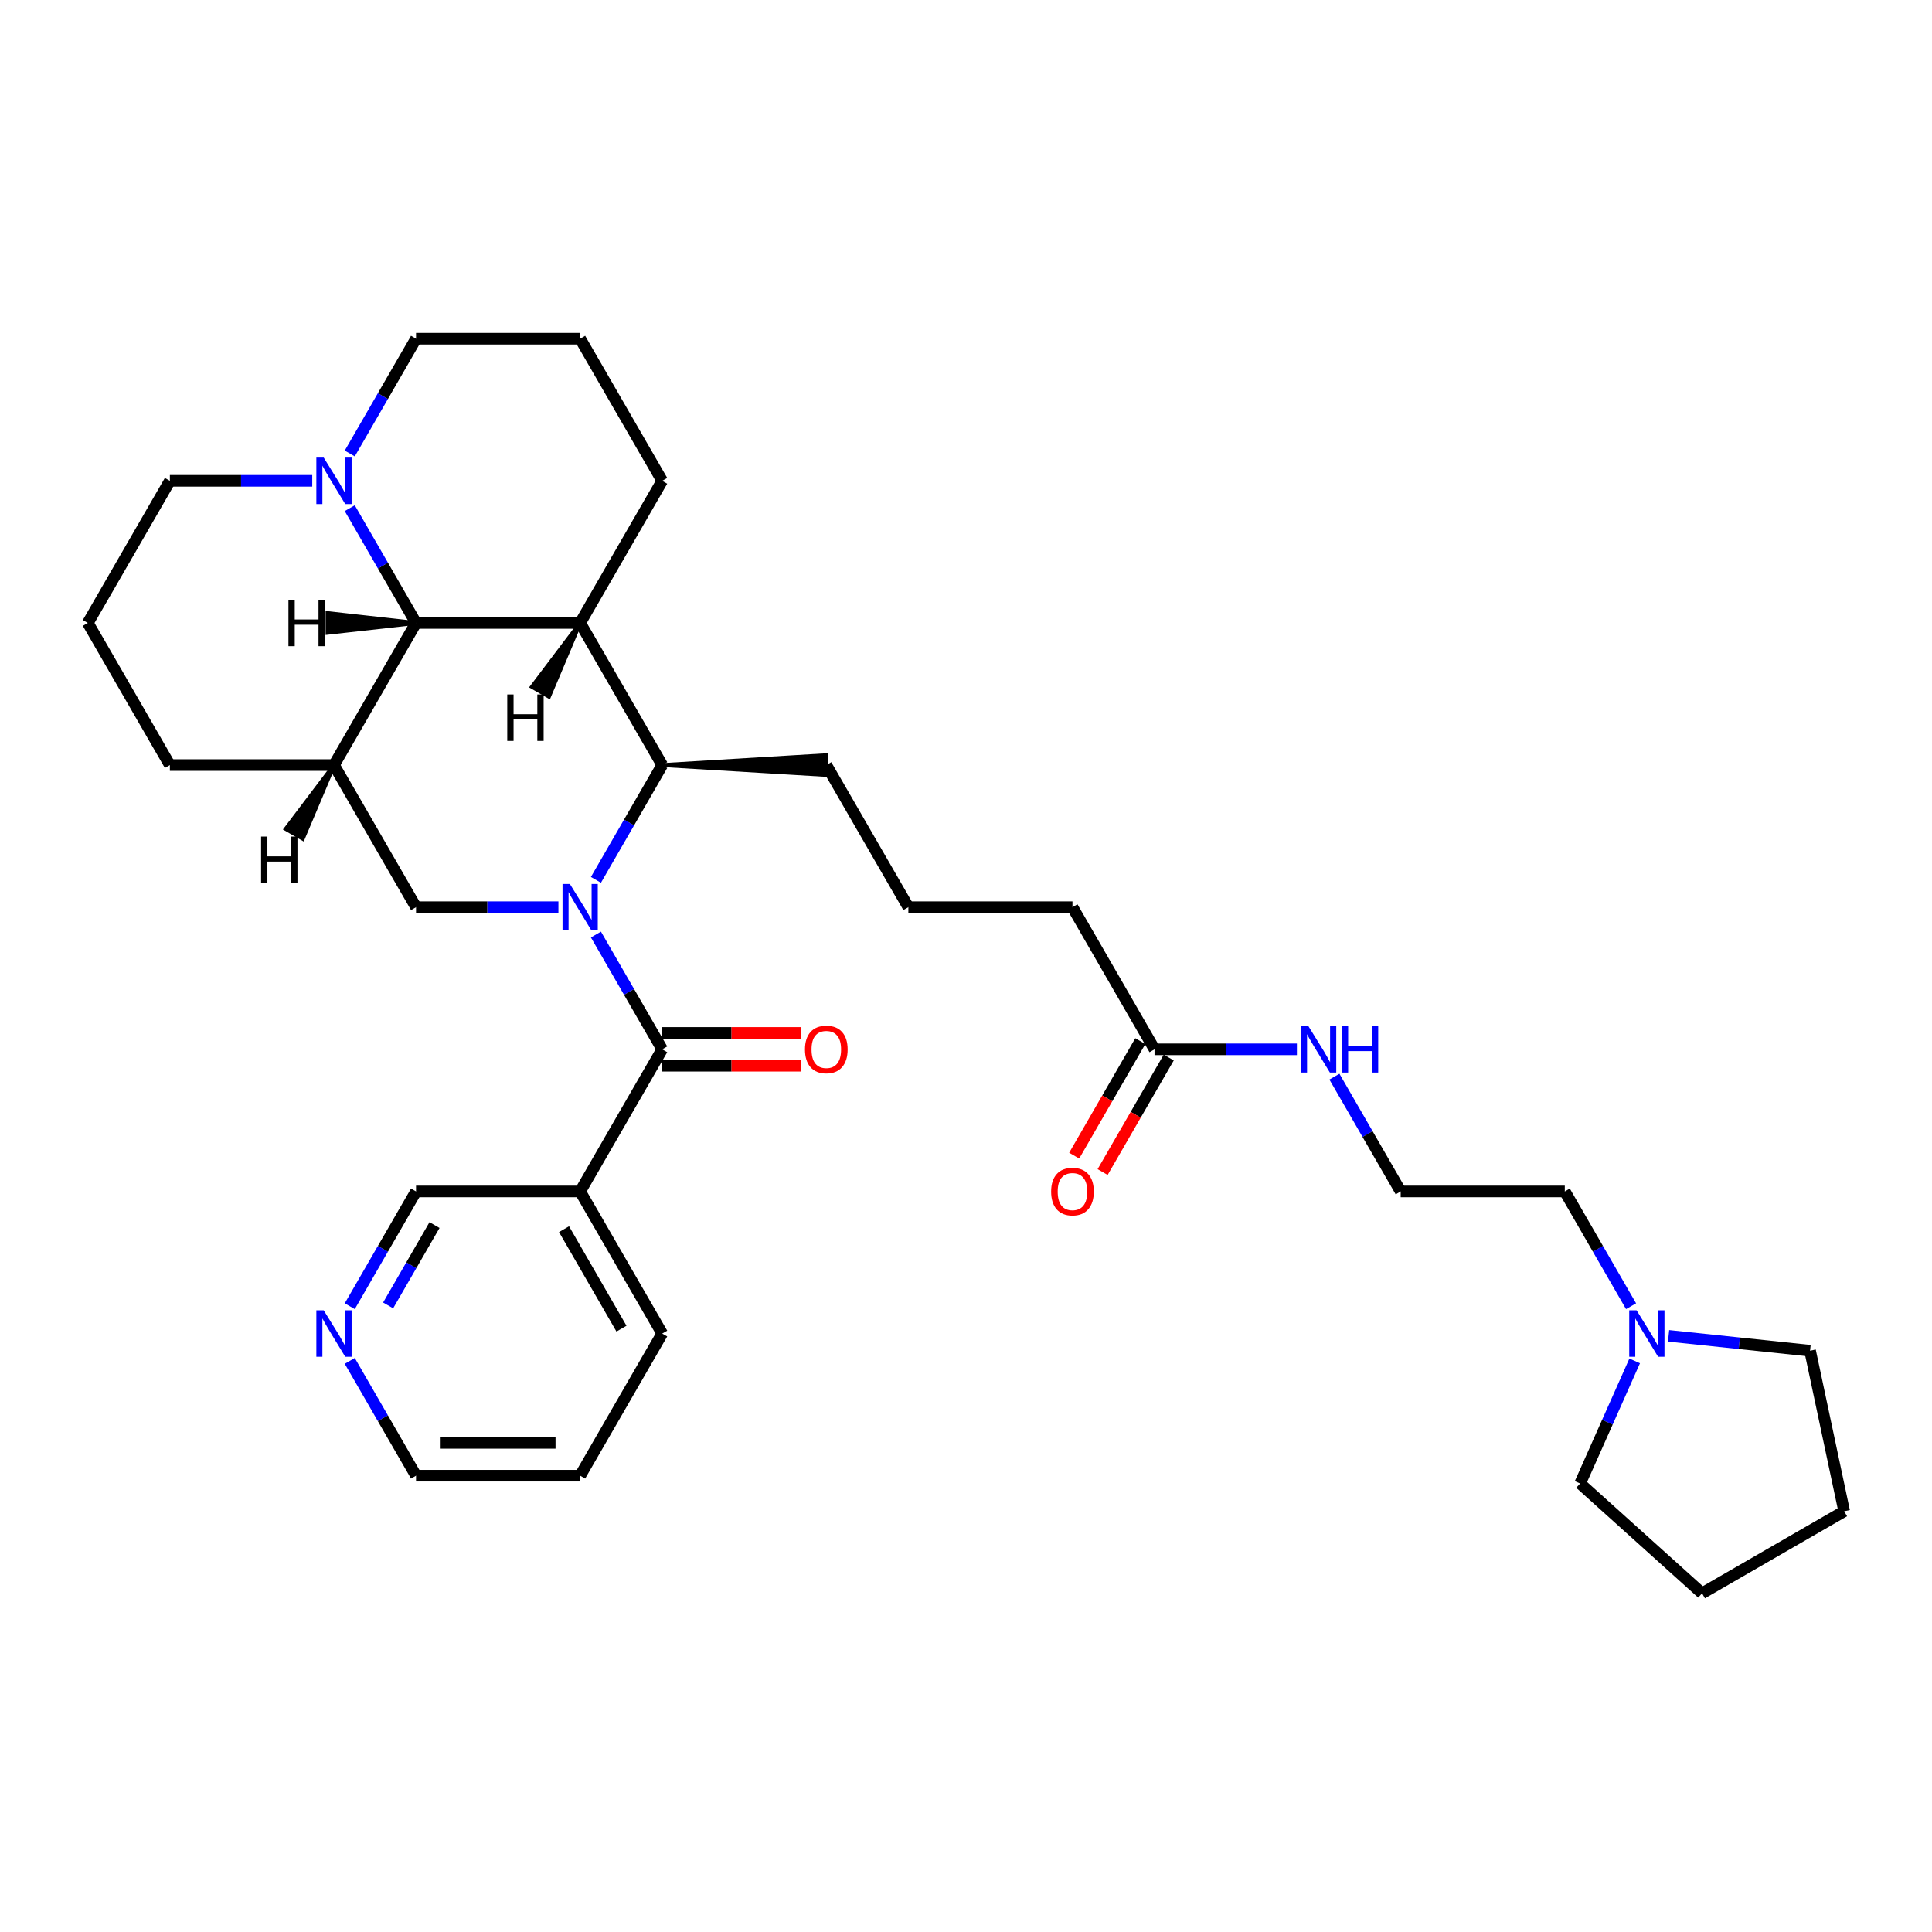 <?xml version='1.0' encoding='iso-8859-1'?>
<svg version='1.1' baseProfile='full'
              xmlns='http://www.w3.org/2000/svg'
                      xmlns:rdkit='http://www.rdkit.org/xml'
                      xmlns:xlink='http://www.w3.org/1999/xlink'
                  xml:space='preserve'
width='1000px' height='1000px' viewBox='0 0 1000 1000'>
<!-- END OF HEADER -->
<rect style='opacity:1.0;fill:#FFFFFF;stroke:none' width='1000' height='1000' x='0' y='0'> </rect>
<path class='bond-0' d='M 308.452,483.714 L 325.603,513.42' style='fill:none;fill-rule:evenodd;stroke:#0000FF;stroke-width:6px;stroke-linecap:butt;stroke-linejoin:miter;stroke-opacity:1' />
<path class='bond-0' d='M 325.603,513.42 L 342.753,543.125' style='fill:none;fill-rule:evenodd;stroke:#000000;stroke-width:6px;stroke-linecap:butt;stroke-linejoin:miter;stroke-opacity:1' />
<path class='bond-1' d='M 308.452,455.412 L 325.603,425.706' style='fill:none;fill-rule:evenodd;stroke:#0000FF;stroke-width:6px;stroke-linecap:butt;stroke-linejoin:miter;stroke-opacity:1' />
<path class='bond-1' d='M 325.603,425.706 L 342.753,396.001' style='fill:none;fill-rule:evenodd;stroke:#000000;stroke-width:6px;stroke-linecap:butt;stroke-linejoin:miter;stroke-opacity:1' />
<path class='bond-2' d='M 289.036,469.563 L 252.187,469.563' style='fill:none;fill-rule:evenodd;stroke:#0000FF;stroke-width:6px;stroke-linecap:butt;stroke-linejoin:miter;stroke-opacity:1' />
<path class='bond-2' d='M 252.187,469.563 L 215.339,469.563' style='fill:none;fill-rule:evenodd;stroke:#000000;stroke-width:6px;stroke-linecap:butt;stroke-linejoin:miter;stroke-opacity:1' />
<path class='bond-3' d='M 342.753,543.125 L 300.282,616.688' style='fill:none;fill-rule:evenodd;stroke:#000000;stroke-width:6px;stroke-linecap:butt;stroke-linejoin:miter;stroke-opacity:1' />
<path class='bond-4' d='M 342.753,551.62 L 378.641,551.62' style='fill:none;fill-rule:evenodd;stroke:#000000;stroke-width:6px;stroke-linecap:butt;stroke-linejoin:miter;stroke-opacity:1' />
<path class='bond-4' d='M 378.641,551.62 L 414.529,551.62' style='fill:none;fill-rule:evenodd;stroke:#FF0000;stroke-width:6px;stroke-linecap:butt;stroke-linejoin:miter;stroke-opacity:1' />
<path class='bond-4' d='M 342.753,534.631 L 378.641,534.631' style='fill:none;fill-rule:evenodd;stroke:#000000;stroke-width:6px;stroke-linecap:butt;stroke-linejoin:miter;stroke-opacity:1' />
<path class='bond-4' d='M 378.641,534.631 L 414.529,534.631' style='fill:none;fill-rule:evenodd;stroke:#FF0000;stroke-width:6px;stroke-linecap:butt;stroke-linejoin:miter;stroke-opacity:1' />
<path class='bond-5' d='M 300.282,322.438 L 342.753,396.001' style='fill:none;fill-rule:evenodd;stroke:#000000;stroke-width:6px;stroke-linecap:butt;stroke-linejoin:miter;stroke-opacity:1' />
<path class='bond-6' d='M 300.282,322.438 L 342.753,248.876' style='fill:none;fill-rule:evenodd;stroke:#000000;stroke-width:6px;stroke-linecap:butt;stroke-linejoin:miter;stroke-opacity:1' />
<path class='bond-7' d='M 300.282,322.438 L 215.339,322.438' style='fill:none;fill-rule:evenodd;stroke:#000000;stroke-width:6px;stroke-linecap:butt;stroke-linejoin:miter;stroke-opacity:1' />
<path class='bond-38' d='M 300.282,322.438 L 275.316,355.488 L 284.143,360.585 Z' style='fill:#000000;fill-rule:evenodd;fill-opacity:1;stroke:#000000;stroke-width:2px;stroke-linecap:butt;stroke-linejoin:miter;stroke-opacity:1;' />
<path class='bond-8' d='M 342.753,396.001 L 427.696,401.097 L 427.696,390.904 Z' style='fill:#000000;fill-rule:evenodd;fill-opacity:1;stroke:#000000;stroke-width:2px;stroke-linecap:butt;stroke-linejoin:miter;stroke-opacity:1;' />
<path class='bond-9' d='M 215.339,322.438 L 172.868,396.001' style='fill:none;fill-rule:evenodd;stroke:#000000;stroke-width:6px;stroke-linecap:butt;stroke-linejoin:miter;stroke-opacity:1' />
<path class='bond-10' d='M 215.339,322.438 L 198.189,292.733' style='fill:none;fill-rule:evenodd;stroke:#000000;stroke-width:6px;stroke-linecap:butt;stroke-linejoin:miter;stroke-opacity:1' />
<path class='bond-10' d='M 198.189,292.733 L 181.039,263.027' style='fill:none;fill-rule:evenodd;stroke:#0000FF;stroke-width:6px;stroke-linecap:butt;stroke-linejoin:miter;stroke-opacity:1' />
<path class='bond-39' d='M 215.339,322.438 L 169.538,317.342 L 169.538,327.535 Z' style='fill:#000000;fill-rule:evenodd;fill-opacity:1;stroke:#000000;stroke-width:2px;stroke-linecap:butt;stroke-linejoin:miter;stroke-opacity:1;' />
<path class='bond-11' d='M 172.868,396.001 L 215.339,469.563' style='fill:none;fill-rule:evenodd;stroke:#000000;stroke-width:6px;stroke-linecap:butt;stroke-linejoin:miter;stroke-opacity:1' />
<path class='bond-12' d='M 172.868,396.001 L 87.926,396.001' style='fill:none;fill-rule:evenodd;stroke:#000000;stroke-width:6px;stroke-linecap:butt;stroke-linejoin:miter;stroke-opacity:1' />
<path class='bond-40' d='M 172.868,396.001 L 147.902,429.05 L 156.729,434.147 Z' style='fill:#000000;fill-rule:evenodd;fill-opacity:1;stroke:#000000;stroke-width:2px;stroke-linecap:butt;stroke-linejoin:miter;stroke-opacity:1;' />
<path class='bond-13' d='M 181.039,234.725 L 198.189,205.019' style='fill:none;fill-rule:evenodd;stroke:#0000FF;stroke-width:6px;stroke-linecap:butt;stroke-linejoin:miter;stroke-opacity:1' />
<path class='bond-13' d='M 198.189,205.019 L 215.339,175.314' style='fill:none;fill-rule:evenodd;stroke:#000000;stroke-width:6px;stroke-linecap:butt;stroke-linejoin:miter;stroke-opacity:1' />
<path class='bond-14' d='M 161.622,248.876 L 124.774,248.876' style='fill:none;fill-rule:evenodd;stroke:#0000FF;stroke-width:6px;stroke-linecap:butt;stroke-linejoin:miter;stroke-opacity:1' />
<path class='bond-14' d='M 124.774,248.876 L 87.926,248.876' style='fill:none;fill-rule:evenodd;stroke:#000000;stroke-width:6px;stroke-linecap:butt;stroke-linejoin:miter;stroke-opacity:1' />
<path class='bond-15' d='M 300.282,616.688 L 215.339,616.688' style='fill:none;fill-rule:evenodd;stroke:#000000;stroke-width:6px;stroke-linecap:butt;stroke-linejoin:miter;stroke-opacity:1' />
<path class='bond-16' d='M 300.282,616.688 L 342.753,690.25' style='fill:none;fill-rule:evenodd;stroke:#000000;stroke-width:6px;stroke-linecap:butt;stroke-linejoin:miter;stroke-opacity:1' />
<path class='bond-16' d='M 291.94,636.216 L 321.67,687.71' style='fill:none;fill-rule:evenodd;stroke:#000000;stroke-width:6px;stroke-linecap:butt;stroke-linejoin:miter;stroke-opacity:1' />
<path class='bond-17' d='M 844.237,676.099 L 827.087,646.393' style='fill:none;fill-rule:evenodd;stroke:#0000FF;stroke-width:6px;stroke-linecap:butt;stroke-linejoin:miter;stroke-opacity:1' />
<path class='bond-17' d='M 827.087,646.393 L 809.937,616.688' style='fill:none;fill-rule:evenodd;stroke:#000000;stroke-width:6px;stroke-linecap:butt;stroke-linejoin:miter;stroke-opacity:1' />
<path class='bond-18' d='M 863.654,691.432 L 900.27,695.28' style='fill:none;fill-rule:evenodd;stroke:#0000FF;stroke-width:6px;stroke-linecap:butt;stroke-linejoin:miter;stroke-opacity:1' />
<path class='bond-18' d='M 900.27,695.28 L 936.885,699.129' style='fill:none;fill-rule:evenodd;stroke:#000000;stroke-width:6px;stroke-linecap:butt;stroke-linejoin:miter;stroke-opacity:1' />
<path class='bond-19' d='M 846.107,704.401 L 831.983,736.125' style='fill:none;fill-rule:evenodd;stroke:#0000FF;stroke-width:6px;stroke-linecap:butt;stroke-linejoin:miter;stroke-opacity:1' />
<path class='bond-19' d='M 831.983,736.125 L 817.859,767.849' style='fill:none;fill-rule:evenodd;stroke:#000000;stroke-width:6px;stroke-linecap:butt;stroke-linejoin:miter;stroke-opacity:1' />
<path class='bond-20' d='M 597.58,543.125 L 555.109,469.563' style='fill:none;fill-rule:evenodd;stroke:#000000;stroke-width:6px;stroke-linecap:butt;stroke-linejoin:miter;stroke-opacity:1' />
<path class='bond-21' d='M 590.224,538.878 L 573.113,568.516' style='fill:none;fill-rule:evenodd;stroke:#000000;stroke-width:6px;stroke-linecap:butt;stroke-linejoin:miter;stroke-opacity:1' />
<path class='bond-21' d='M 573.113,568.516 L 556.002,598.153' style='fill:none;fill-rule:evenodd;stroke:#FF0000;stroke-width:6px;stroke-linecap:butt;stroke-linejoin:miter;stroke-opacity:1' />
<path class='bond-21' d='M 604.937,547.372 L 587.825,577.01' style='fill:none;fill-rule:evenodd;stroke:#000000;stroke-width:6px;stroke-linecap:butt;stroke-linejoin:miter;stroke-opacity:1' />
<path class='bond-21' d='M 587.825,577.01 L 570.714,606.647' style='fill:none;fill-rule:evenodd;stroke:#FF0000;stroke-width:6px;stroke-linecap:butt;stroke-linejoin:miter;stroke-opacity:1' />
<path class='bond-22' d='M 597.58,543.125 L 634.428,543.125' style='fill:none;fill-rule:evenodd;stroke:#000000;stroke-width:6px;stroke-linecap:butt;stroke-linejoin:miter;stroke-opacity:1' />
<path class='bond-22' d='M 634.428,543.125 L 671.277,543.125' style='fill:none;fill-rule:evenodd;stroke:#0000FF;stroke-width:6px;stroke-linecap:butt;stroke-linejoin:miter;stroke-opacity:1' />
<path class='bond-23' d='M 181.039,676.099 L 198.189,646.393' style='fill:none;fill-rule:evenodd;stroke:#0000FF;stroke-width:6px;stroke-linecap:butt;stroke-linejoin:miter;stroke-opacity:1' />
<path class='bond-23' d='M 198.189,646.393 L 215.339,616.688' style='fill:none;fill-rule:evenodd;stroke:#000000;stroke-width:6px;stroke-linecap:butt;stroke-linejoin:miter;stroke-opacity:1' />
<path class='bond-23' d='M 200.896,675.681 L 212.901,654.887' style='fill:none;fill-rule:evenodd;stroke:#0000FF;stroke-width:6px;stroke-linecap:butt;stroke-linejoin:miter;stroke-opacity:1' />
<path class='bond-23' d='M 212.901,654.887 L 224.907,634.093' style='fill:none;fill-rule:evenodd;stroke:#000000;stroke-width:6px;stroke-linecap:butt;stroke-linejoin:miter;stroke-opacity:1' />
<path class='bond-24' d='M 181.039,704.401 L 198.189,734.107' style='fill:none;fill-rule:evenodd;stroke:#0000FF;stroke-width:6px;stroke-linecap:butt;stroke-linejoin:miter;stroke-opacity:1' />
<path class='bond-24' d='M 198.189,734.107 L 215.339,763.812' style='fill:none;fill-rule:evenodd;stroke:#000000;stroke-width:6px;stroke-linecap:butt;stroke-linejoin:miter;stroke-opacity:1' />
<path class='bond-25' d='M 690.693,557.277 L 707.844,586.982' style='fill:none;fill-rule:evenodd;stroke:#0000FF;stroke-width:6px;stroke-linecap:butt;stroke-linejoin:miter;stroke-opacity:1' />
<path class='bond-25' d='M 707.844,586.982 L 724.994,616.688' style='fill:none;fill-rule:evenodd;stroke:#000000;stroke-width:6px;stroke-linecap:butt;stroke-linejoin:miter;stroke-opacity:1' />
<path class='bond-26' d='M 342.753,248.876 L 300.282,175.314' style='fill:none;fill-rule:evenodd;stroke:#000000;stroke-width:6px;stroke-linecap:butt;stroke-linejoin:miter;stroke-opacity:1' />
<path class='bond-27' d='M 87.926,396.001 L 45.455,322.438' style='fill:none;fill-rule:evenodd;stroke:#000000;stroke-width:6px;stroke-linecap:butt;stroke-linejoin:miter;stroke-opacity:1' />
<path class='bond-28' d='M 427.696,396.001 L 470.167,469.563' style='fill:none;fill-rule:evenodd;stroke:#000000;stroke-width:6px;stroke-linecap:butt;stroke-linejoin:miter;stroke-opacity:1' />
<path class='bond-29' d='M 87.926,248.876 L 45.455,322.438' style='fill:none;fill-rule:evenodd;stroke:#000000;stroke-width:6px;stroke-linecap:butt;stroke-linejoin:miter;stroke-opacity:1' />
<path class='bond-30' d='M 215.339,175.314 L 300.282,175.314' style='fill:none;fill-rule:evenodd;stroke:#000000;stroke-width:6px;stroke-linecap:butt;stroke-linejoin:miter;stroke-opacity:1' />
<path class='bond-31' d='M 724.994,616.688 L 809.937,616.688' style='fill:none;fill-rule:evenodd;stroke:#000000;stroke-width:6px;stroke-linecap:butt;stroke-linejoin:miter;stroke-opacity:1' />
<path class='bond-32' d='M 342.753,690.25 L 300.282,763.812' style='fill:none;fill-rule:evenodd;stroke:#000000;stroke-width:6px;stroke-linecap:butt;stroke-linejoin:miter;stroke-opacity:1' />
<path class='bond-33' d='M 470.167,469.563 L 555.109,469.563' style='fill:none;fill-rule:evenodd;stroke:#000000;stroke-width:6px;stroke-linecap:butt;stroke-linejoin:miter;stroke-opacity:1' />
<path class='bond-34' d='M 936.885,699.129 L 954.545,782.215' style='fill:none;fill-rule:evenodd;stroke:#000000;stroke-width:6px;stroke-linecap:butt;stroke-linejoin:miter;stroke-opacity:1' />
<path class='bond-35' d='M 817.859,767.849 L 880.983,824.686' style='fill:none;fill-rule:evenodd;stroke:#000000;stroke-width:6px;stroke-linecap:butt;stroke-linejoin:miter;stroke-opacity:1' />
<path class='bond-36' d='M 215.339,763.812 L 300.282,763.812' style='fill:none;fill-rule:evenodd;stroke:#000000;stroke-width:6px;stroke-linecap:butt;stroke-linejoin:miter;stroke-opacity:1' />
<path class='bond-36' d='M 228.081,746.824 L 287.541,746.824' style='fill:none;fill-rule:evenodd;stroke:#000000;stroke-width:6px;stroke-linecap:butt;stroke-linejoin:miter;stroke-opacity:1' />
<path class='bond-37' d='M 880.983,824.686 L 954.545,782.215' style='fill:none;fill-rule:evenodd;stroke:#000000;stroke-width:6px;stroke-linecap:butt;stroke-linejoin:miter;stroke-opacity:1' />
<path  class='atom-0' d='M 294.964 457.535
L 302.847 470.276
Q 303.629 471.534, 304.886 473.81
Q 306.143 476.087, 306.211 476.222
L 306.211 457.535
L 309.405 457.535
L 309.405 481.591
L 306.109 481.591
L 297.649 467.66
Q 296.663 466.029, 295.61 464.161
Q 294.591 462.292, 294.285 461.714
L 294.285 481.591
L 291.159 481.591
L 291.159 457.535
L 294.964 457.535
' fill='#0000FF'/>
<path  class='atom-7' d='M 167.551 236.848
L 175.433 249.59
Q 176.215 250.847, 177.472 253.123
Q 178.729 255.4, 178.797 255.536
L 178.797 236.848
L 181.991 236.848
L 181.991 260.904
L 178.695 260.904
L 170.235 246.973
Q 169.25 245.342, 168.196 243.474
Q 167.177 241.605, 166.871 241.027
L 166.871 260.904
L 163.745 260.904
L 163.745 236.848
L 167.551 236.848
' fill='#0000FF'/>
<path  class='atom-9' d='M 847.09 678.222
L 854.973 690.963
Q 855.755 692.221, 857.012 694.497
Q 858.269 696.774, 858.337 696.909
L 858.337 678.222
L 861.531 678.222
L 861.531 702.278
L 858.235 702.278
L 849.775 688.347
Q 848.789 686.716, 847.736 684.848
Q 846.717 682.979, 846.411 682.401
L 846.411 702.278
L 843.285 702.278
L 843.285 678.222
L 847.09 678.222
' fill='#0000FF'/>
<path  class='atom-10' d='M 416.653 543.193
Q 416.653 537.417, 419.507 534.189
Q 422.361 530.962, 427.696 530.962
Q 433.03 530.962, 435.884 534.189
Q 438.738 537.417, 438.738 543.193
Q 438.738 549.037, 435.85 552.367
Q 432.962 555.663, 427.696 555.663
Q 422.395 555.663, 419.507 552.367
Q 416.653 549.071, 416.653 543.193
M 427.696 552.945
Q 431.365 552.945, 433.336 550.498
Q 435.34 548.018, 435.34 543.193
Q 435.34 538.47, 433.336 536.092
Q 431.365 533.68, 427.696 533.68
Q 424.026 533.68, 422.021 536.058
Q 420.051 538.436, 420.051 543.193
Q 420.051 548.052, 422.021 550.498
Q 424.026 552.945, 427.696 552.945
' fill='#FF0000'/>
<path  class='atom-12' d='M 167.551 678.222
L 175.433 690.963
Q 176.215 692.221, 177.472 694.497
Q 178.729 696.774, 178.797 696.909
L 178.797 678.222
L 181.991 678.222
L 181.991 702.278
L 178.695 702.278
L 170.235 688.347
Q 169.25 686.716, 168.196 684.848
Q 167.177 682.979, 166.871 682.401
L 166.871 702.278
L 163.745 702.278
L 163.745 678.222
L 167.551 678.222
' fill='#0000FF'/>
<path  class='atom-13' d='M 544.067 616.756
Q 544.067 610.979, 546.921 607.752
Q 549.775 604.524, 555.109 604.524
Q 560.444 604.524, 563.298 607.752
Q 566.152 610.979, 566.152 616.756
Q 566.152 622.6, 563.264 625.929
Q 560.376 629.225, 555.109 629.225
Q 549.809 629.225, 546.921 625.929
Q 544.067 622.634, 544.067 616.756
M 555.109 626.507
Q 558.779 626.507, 560.749 624.061
Q 562.754 621.58, 562.754 616.756
Q 562.754 612.033, 560.749 609.654
Q 558.779 607.242, 555.109 607.242
Q 551.44 607.242, 549.435 609.62
Q 547.464 611.999, 547.464 616.756
Q 547.464 621.614, 549.435 624.061
Q 551.44 626.507, 555.109 626.507
' fill='#FF0000'/>
<path  class='atom-14' d='M 677.206 531.097
L 685.088 543.839
Q 685.87 545.096, 687.127 547.372
Q 688.384 549.649, 688.452 549.785
L 688.452 531.097
L 691.646 531.097
L 691.646 555.153
L 688.35 555.153
L 679.89 541.223
Q 678.904 539.592, 677.851 537.723
Q 676.832 535.854, 676.526 535.277
L 676.526 555.153
L 673.4 555.153
L 673.4 531.097
L 677.206 531.097
' fill='#0000FF'/>
<path  class='atom-14' d='M 694.534 531.097
L 697.796 531.097
L 697.796 541.325
L 710.095 541.325
L 710.095 531.097
L 713.357 531.097
L 713.357 555.153
L 710.095 555.153
L 710.095 544.043
L 697.796 544.043
L 697.796 555.153
L 694.534 555.153
L 694.534 531.097
' fill='#0000FF'/>
<path  class='atom-34' d='M 262.556 359.452
L 265.818 359.452
L 265.818 369.679
L 278.118 369.679
L 278.118 359.452
L 281.379 359.452
L 281.379 383.508
L 278.118 383.508
L 278.118 372.397
L 265.818 372.397
L 265.818 383.508
L 262.556 383.508
L 262.556 359.452
' fill='#000000'/>
<path  class='atom-35' d='M 149.3 310.41
L 152.561 310.41
L 152.561 320.638
L 164.861 320.638
L 164.861 310.41
L 168.123 310.41
L 168.123 334.466
L 164.861 334.466
L 164.861 323.356
L 152.561 323.356
L 152.561 334.466
L 149.3 334.466
L 149.3 310.41
' fill='#000000'/>
<path  class='atom-36' d='M 135.142 433.014
L 138.404 433.014
L 138.404 443.241
L 150.704 443.241
L 150.704 433.014
L 153.966 433.014
L 153.966 457.07
L 150.704 457.07
L 150.704 445.96
L 138.404 445.96
L 138.404 457.07
L 135.142 457.07
L 135.142 433.014
' fill='#000000'/>
</svg>
